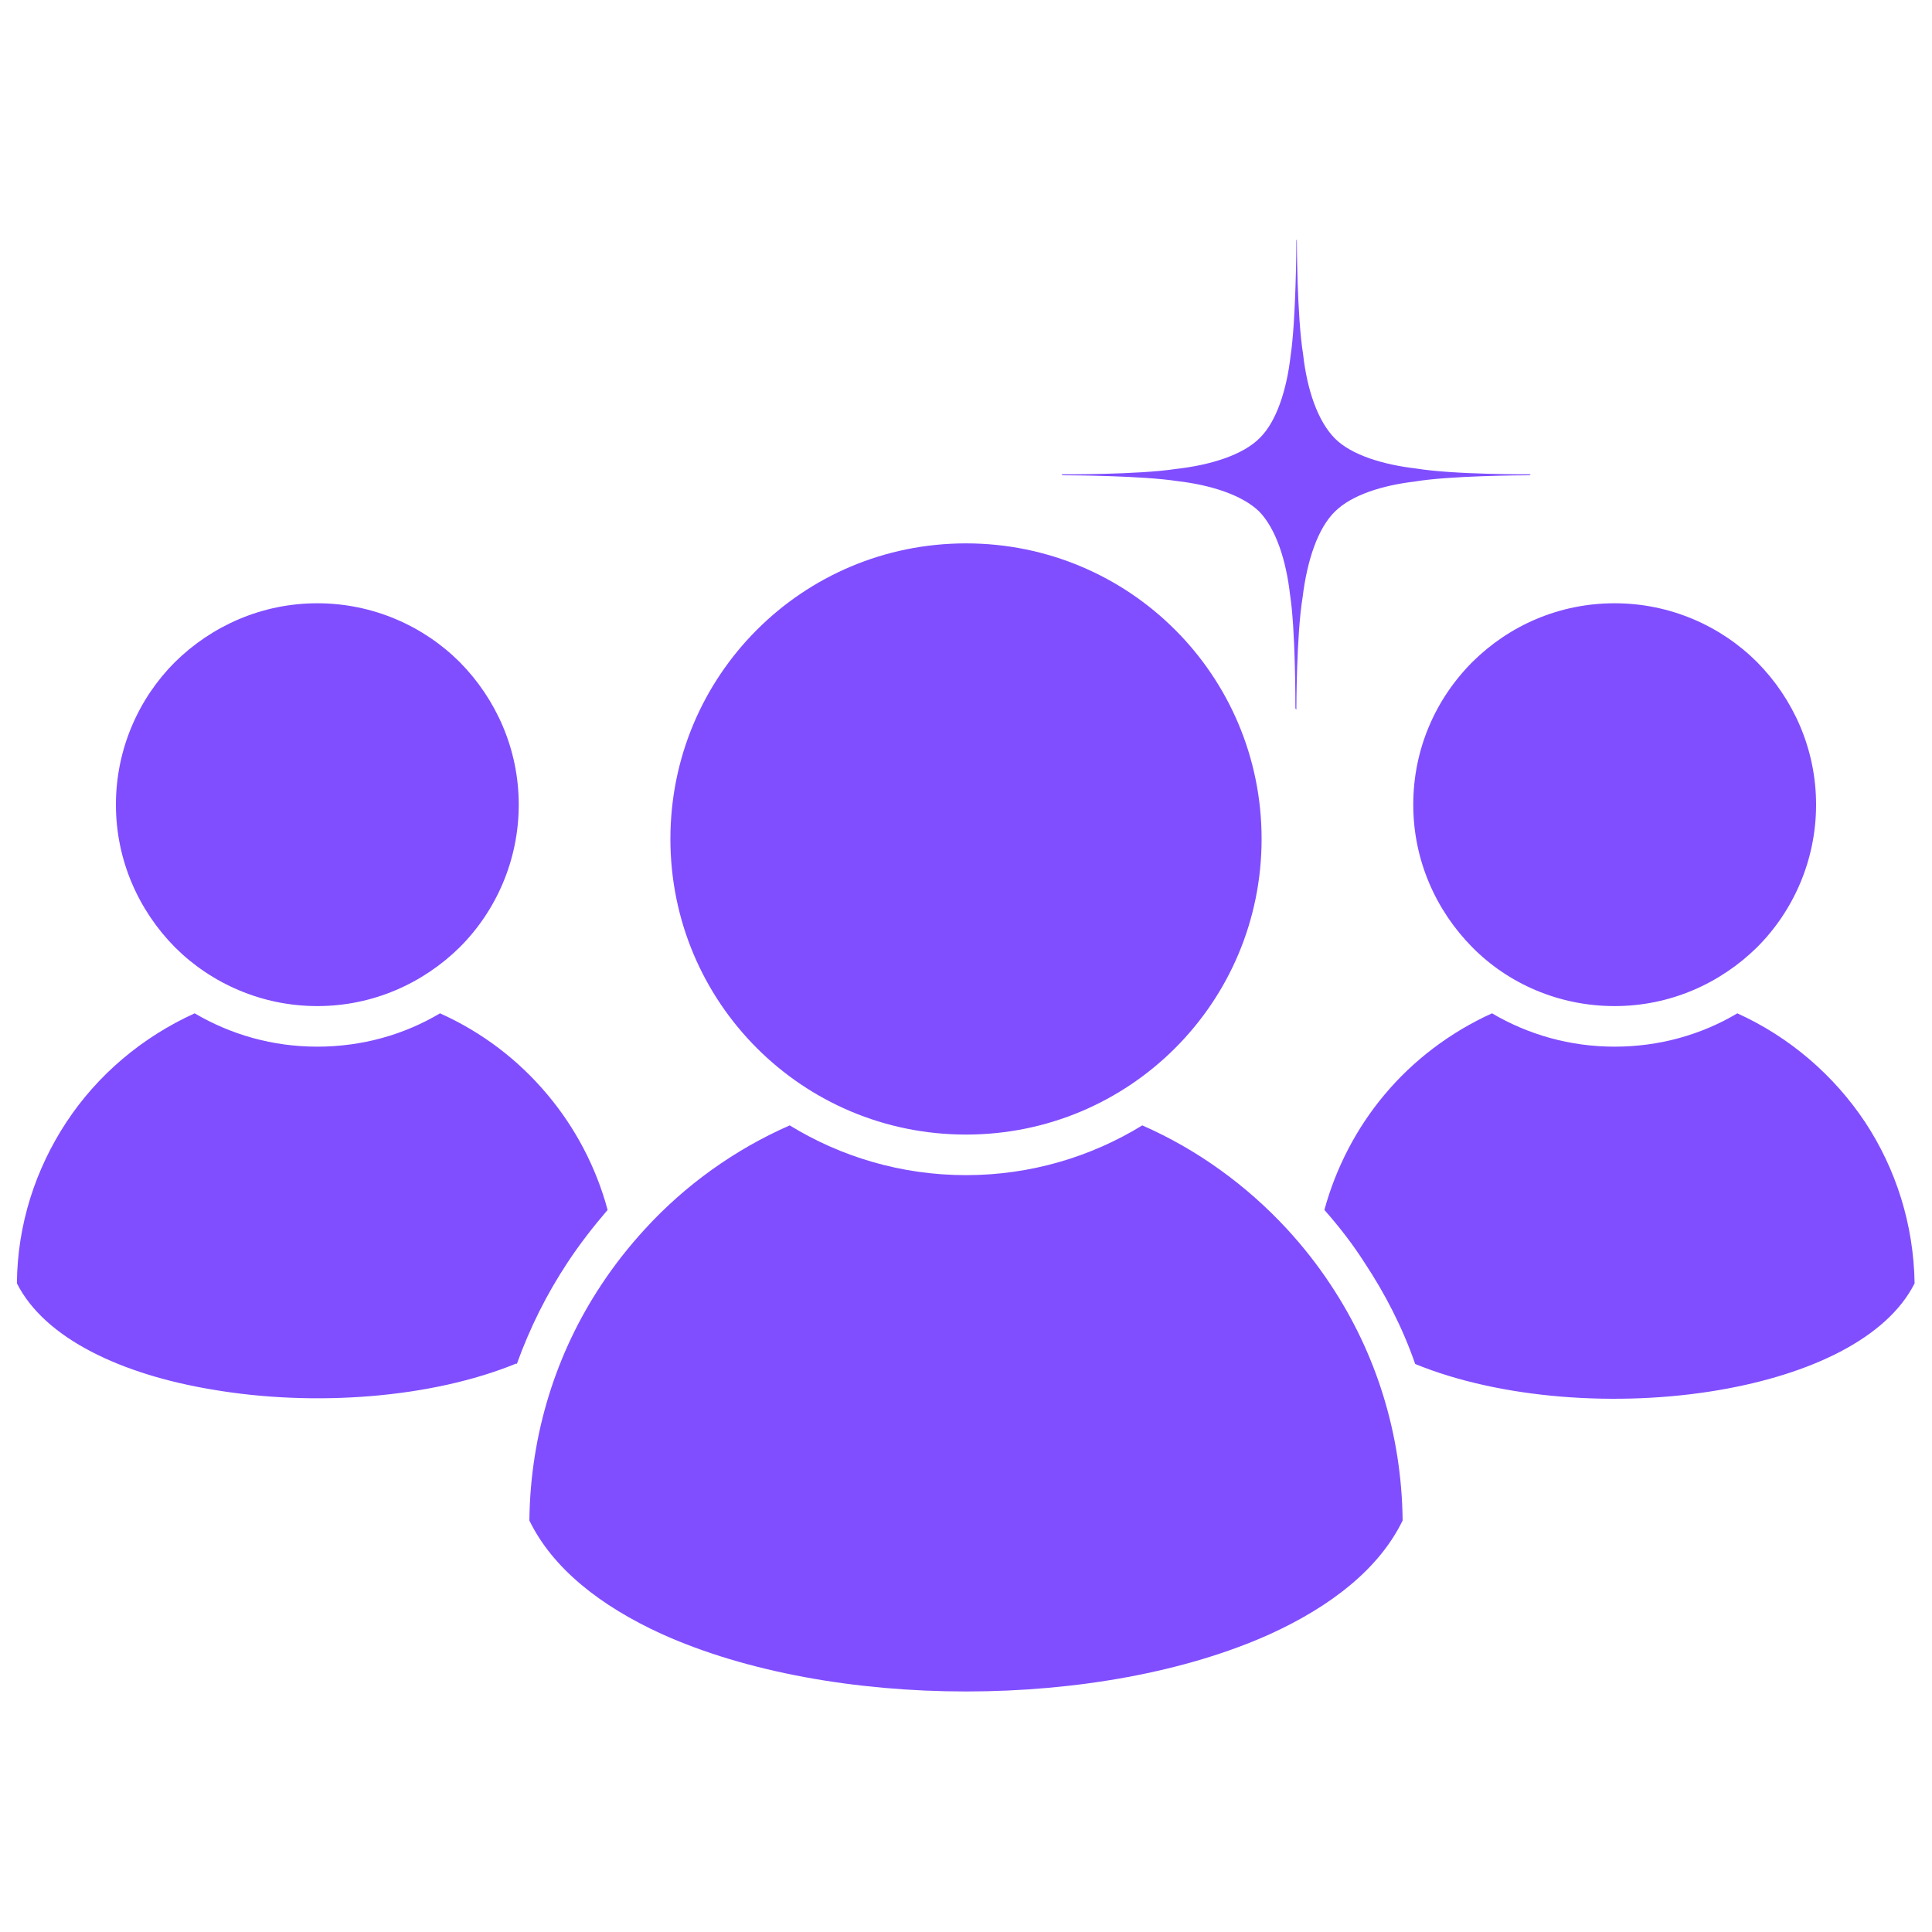 <?xml version="1.0" encoding="UTF-8"?> <svg xmlns="http://www.w3.org/2000/svg" width="40" height="40" viewBox="0 0 40 40" fill="none"><g id="DISPLAYCE_audience 1"><path id="Vector" d="M27.42 25.05C27.72 25.39 28 25.75 28.25 26.14C28.68 26.79 29.04 27.49 29.3 28.24C31.06 28.96 33.49 29.14 35.59 28.78C37.46 28.46 39.06 27.72 39.64 26.57C39.62 25.34 39.25 24.2 38.62 23.24C37.97 22.26 37.05 21.47 35.97 20.98C35.23 21.42 34.36 21.67 33.43 21.67C32.5 21.67 31.64 21.42 30.89 20.98C30.03 21.37 29.26 21.95 28.66 22.67C28.09 23.35 27.66 24.17 27.42 25.05ZM36.38 13.71C35.63 12.96 34.58 12.49 33.43 12.49C32.28 12.49 31.25 12.95 30.49 13.7C29.72 14.47 29.26 15.51 29.26 16.66C29.26 17.81 29.73 18.85 30.48 19.61C31.23 20.37 32.28 20.83 33.43 20.83C34.58 20.83 35.62 20.36 36.38 19.61C37.13 18.86 37.6 17.81 37.6 16.66C37.6 15.51 37.13 14.47 36.38 13.71ZM10.7 28.24C10.97 27.49 11.32 26.79 11.75 26.14C12 25.76 12.28 25.4 12.58 25.05C12.34 24.16 11.91 23.35 11.34 22.67C10.74 21.95 9.98 21.37 9.11 20.98C8.37 21.42 7.5 21.67 6.57 21.67C5.64 21.67 4.78 21.42 4.03 20.98C2.95 21.47 2.02 22.25 1.37 23.24C0.74 24.2 0.36 25.34 0.35 26.57C0.93 27.72 2.53 28.46 4.4 28.77C6.51 29.13 8.93 28.95 10.69 28.23L10.7 28.24ZM9.52 13.71C8.77 12.96 7.72 12.49 6.57 12.49C5.42 12.49 4.38 12.96 3.62 13.71C2.87 14.46 2.4 15.51 2.4 16.66C2.4 17.81 2.87 18.85 3.62 19.61C4.37 20.36 5.42 20.83 6.57 20.83C7.72 20.83 8.76 20.36 9.52 19.61C10.27 18.86 10.74 17.81 10.74 16.66C10.74 15.51 10.27 14.47 9.52 13.71ZM23.65 23.3C22.59 23.95 21.34 24.33 20 24.33C18.66 24.33 17.41 23.95 16.35 23.3C15.21 23.8 14.18 24.54 13.35 25.45C13.02 25.81 12.72 26.19 12.45 26.6C11.52 28 10.98 29.68 10.96 31.48C11.44 32.47 12.43 33.25 13.7 33.83C15.45 34.62 17.72 35.02 20 35.02C22.28 35.02 24.55 34.62 26.3 33.83C27.57 33.25 28.56 32.47 29.04 31.48C29.02 29.67 28.48 28 27.55 26.6C27.28 26.19 26.98 25.81 26.65 25.45C25.81 24.54 24.79 23.8 23.65 23.3ZM24.33 13.04C23.22 11.93 21.69 11.25 20 11.25C18.31 11.25 16.78 11.93 15.67 13.04C14.56 14.15 13.88 15.68 13.88 17.37C13.88 19.06 14.56 20.59 15.67 21.7C16.78 22.81 18.31 23.49 20 23.49C21.69 23.49 23.22 22.81 24.33 21.7C25.44 20.59 26.12 19.06 26.12 17.37C26.12 15.68 25.44 14.15 24.33 13.04Z" fill="#804EFF"></path><path id="Vector_2" fill-rule="evenodd" clip-rule="evenodd" d="M29.29 9.97C28.61 10.05 27.99 10.25 27.65 10.58C27.28 10.93 27.06 11.62 26.97 12.36C26.84 13.14 26.84 14.69 26.84 14.69C26.84 14.69 26.82 14.68 26.82 14.66C26.82 14.51 26.82 13.03 26.71 12.32C26.63 11.61 26.42 10.95 26.07 10.59C25.72 10.25 25.07 10.04 24.37 9.96C23.66 9.85 22.19 9.84 22.01 9.84C21.99 9.84 21.98 9.82 21.98 9.82C21.98 9.82 23.55 9.83 24.34 9.71C25.06 9.63 25.74 9.42 26.09 9.06C26.43 8.72 26.64 8.07 26.72 7.37C26.83 6.64 26.84 5.12 26.84 4.98C26.84 4.97 26.85 4.96 26.85 4.96C26.85 4.96 26.85 6.54 26.98 7.34C27.06 8.06 27.28 8.72 27.64 9.08C27.98 9.42 28.63 9.62 29.32 9.7C30.11 9.83 31.69 9.82 31.69 9.82C31.69 9.82 31.68 9.84 31.66 9.84C31.49 9.84 29.99 9.85 29.29 9.97Z" fill="#804EFF"></path></g></svg> 